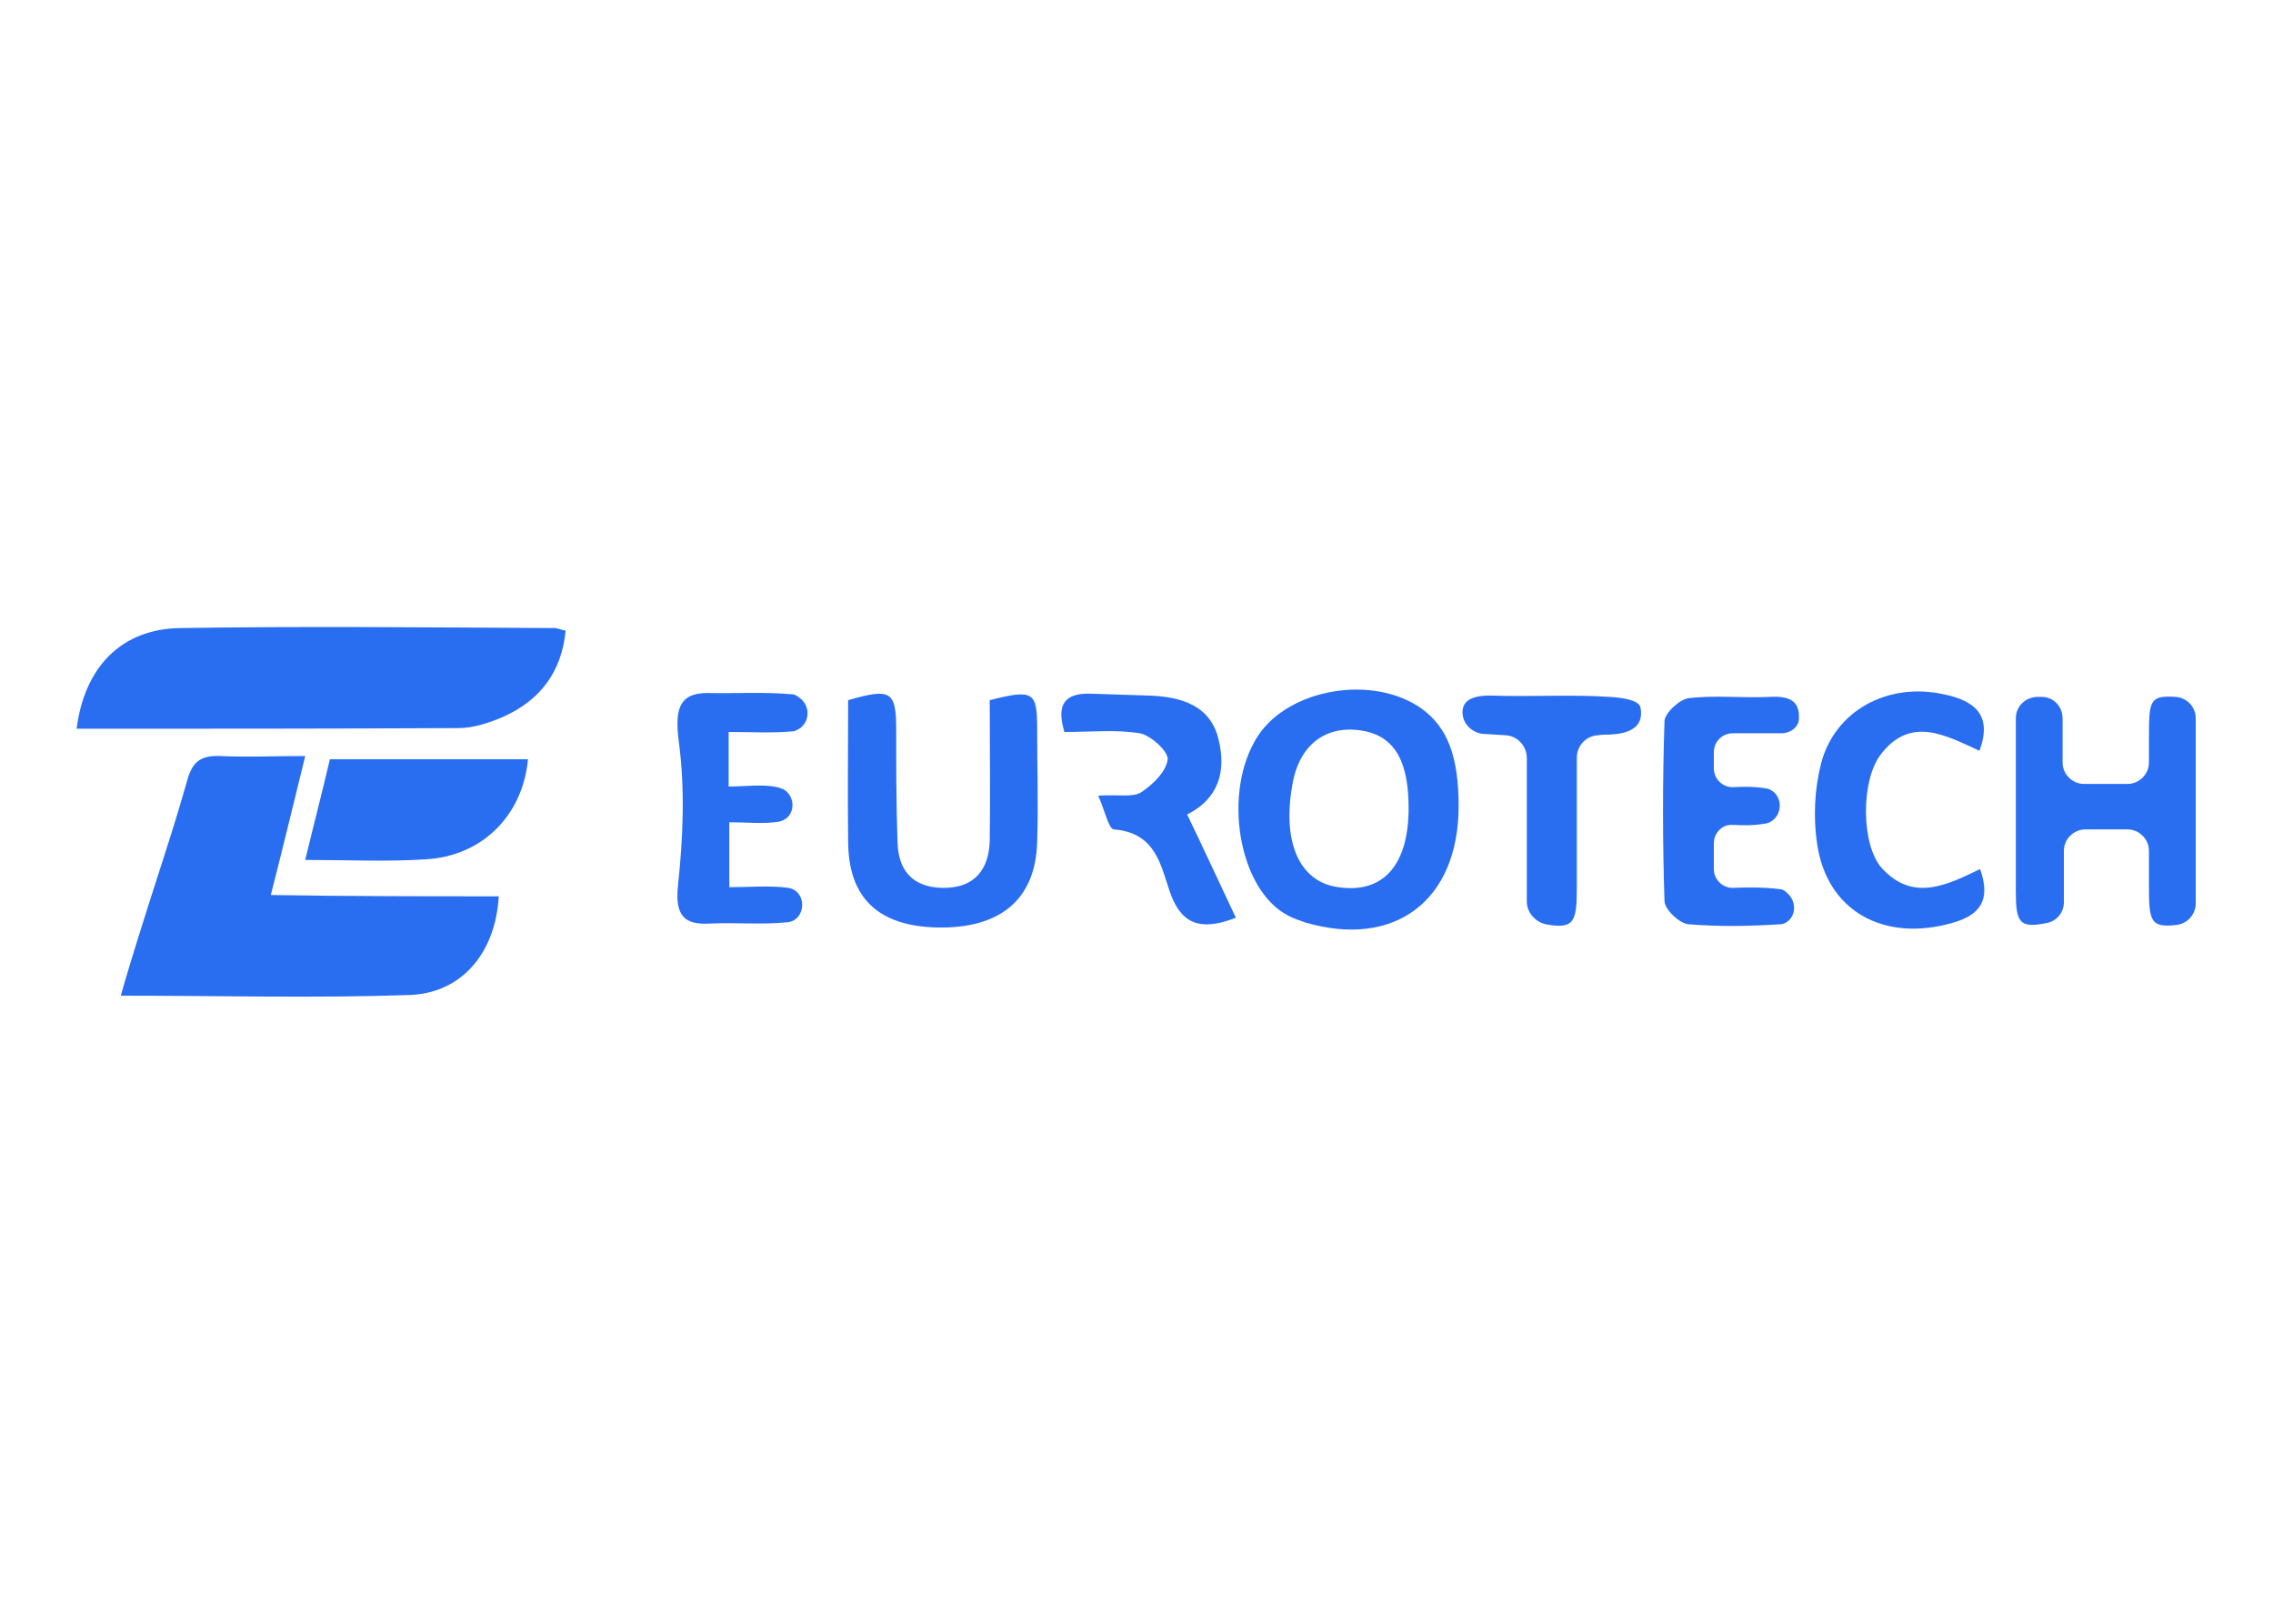 <?xml version="1.0" encoding="utf-8"?>
<!-- Generator: Adobe Illustrator 27.9.0, SVG Export Plug-In . SVG Version: 6.00 Build 0)  -->
<svg version="1.1" id="Слой_1" xmlns="http://www.w3.org/2000/svg" xmlns:xlink="http://www.w3.org/1999/xlink" x="0px" y="0px"
	 viewBox="0 0 350 250" style="enable-background:new 0 0 350 250;" xml:space="preserve">
<style type="text/css">
	.st0{fill:#296EF0;}
</style>
<g>
	<path class="st0" d="M338.1,139.1c0,1.7-1.3,3.1-2.9,3.3c-4.1,0.5-4.3-0.6-4.3-6c0-1.8,0-3.5,0-5.4c0-1.8-1.5-3.3-3.3-3.3h-6.5
		c-1.8,0-3.3,1.5-3.3,3.3v7.9c0,1.6-1.1,2.9-2.6,3.2c-4.3,0.9-4.8-0.1-4.8-4.9c0-8.7,0-17.5,0-26.6c0-1.8,1.4-3.2,3.2-3.3l0.6,0
		c1.9-0.1,3.4,1.4,3.4,3.3v6.8c0,1.8,1.5,3.3,3.3,3.3h6.7c1.8,0,3.3-1.5,3.3-3.3c0-1.2,0-2.4,0-3.6c0-5.8,0-6.8,4.1-6.5
		c1.7,0.1,3.1,1.5,3.1,3.3L338.1,139.1L338.1,139.1z"/>
	<path class="st0" d="M76.8,138c-0.5,8.8-5.8,15-13.9,15.2c-14.5,0.5-29,0.1-44.3,0.1c0.9-3.2,1.8-6.1,2.7-9
		c2.5-8.1,5.3-16.2,7.6-24.4c0.8-2.7,2.1-3.6,5-3.5c4.1,0.2,8.3,0,13.1,0c-1.8,7.3-3.4,14-5.3,21.4C53.8,138,65.3,138,76.8,138z"/>
	<path class="st0" d="M87.1,97.1c-0.6,6.2-3.8,10.7-9.7,13.3c-2.1,0.9-4.5,1.7-6.8,1.7c-19.6,0.1-39.2,0.1-58.8,0.1
		c1.2-9.5,6.9-15.4,16-15.5c19.1-0.3,38.2-0.1,57.2,0C85.6,96.6,86.1,96.9,87.1,97.1z"/>
	<path class="st0" d="M224.6,124.1c0,14.6-9.9,22-23.7,17.9c-0.9-0.3-1.7-0.6-2.5-1c-7.7-3.9-10.3-19.1-4.7-27.7
		c4.8-7.3,17.7-9.5,25.2-4.2C222.9,112,224.6,116.5,224.6,124.1z M216.9,124.4c0-7.1-2.1-10.8-6.6-11.8c-5.7-1.2-10,1.7-11.2,7.7
		c-1.8,9.2,0.9,15.5,7,16.3C213,137.6,216.9,133.2,216.9,124.4z"/>
	<path class="st0" d="M152.4,107.8c6.7-1.7,7.3-1.3,7.3,4.3c0,5.9,0.2,11.8,0,17.7c-0.3,8.7-5.7,13.2-15.4,13
		c-9.1-0.2-13.7-4.6-13.7-13.3c-0.1-7.3,0-14.5,0-21.7c6.6-1.9,7.4-1.4,7.4,4.6c0,5.7,0,11.5,0.2,17.2c0.1,4.2,2.1,7,6.9,7.1
		c5.1,0.1,7.2-3,7.3-7.3C152.5,122.2,152.4,114.9,152.4,107.8z"/>
	<path class="st0" d="M112.2,112.7v8.4c2.6,0,5.2-0.4,7.5,0.1c0.3,0.1,0.6,0.2,0.9,0.3c2,1.1,1.9,4.2-0.3,4.9
		c-0.1,0-0.2,0.1-0.3,0.1c-2.4,0.4-5,0.1-7.7,0.1v10c3.1,0,6.2-0.3,9.1,0.1c0,0,0,0,0,0c2.9,0.5,2.8,4.9-0.1,5.3c0,0-0.1,0-0.1,0
		c-4,0.4-8,0-12,0.2c-3.8,0.2-5.3-1.2-4.8-5.9c0.8-7.4,1.1-14.9,0.1-22.3c-0.6-4.8,0.1-7.3,4.4-7.3c4.4,0.1,8.7-0.2,13.1,0.2
		c0.4,0,0.8,0.3,1.2,0.6c1.7,1.3,1.5,4-0.5,4.9c-0.2,0.1-0.4,0.2-0.6,0.2C119,112.9,115.7,112.7,112.2,112.7z"/>
	<path class="st0" d="M274.3,112.9h-7.5c-1.6,0-2.9,1.3-2.9,2.9v2.5c0,1.6,1.3,2.9,2.9,2.9c1.8-0.1,3.5-0.1,5.2,0.2
		c0.2,0,0.4,0.1,0.6,0.2c2,1,1.9,4-0.1,5c-0.2,0.1-0.5,0.2-0.7,0.2c-1.6,0.3-3.2,0.3-5,0.2c-1.6-0.1-2.9,1.2-2.9,2.9v3.9
		c0,1.6,1.3,2.9,2.9,2.9c2.5-0.1,4.9-0.1,7.3,0.2c0.4,0,0.8,0.3,1.1,0.6c1.5,1.3,1.4,3.7-0.3,4.6c-0.2,0.1-0.5,0.2-0.7,0.2
		c-4.7,0.3-9.5,0.4-14.2,0c-1.4-0.1-3.7-2.3-3.7-3.6c-0.3-9.2-0.3-18.4,0-27.6c0-1.3,2.3-3.4,3.7-3.6c4.1-0.5,8.3,0,12.5-0.2
		c3.1-0.2,4.6,0.7,4.5,3.2C277.1,111.8,275.8,112.9,274.3,112.9z"/>
	<path class="st0" d="M304.9,133.8c1.7,4.8,0,7.1-4.3,8.3c-10.5,3-19.3-1.8-20.8-12.2c-0.6-4-0.4-8.4,0.6-12.3
		c2.1-8.2,10.3-12.6,18.9-10.7c4.9,1,7.5,3.3,5.5,8.7c-5.2-2.4-10.7-5.5-15.3,0.7c-3,4.1-2.9,13.9,0.3,17.4
		C294.5,138.8,299.6,136.4,304.9,133.8z"/>
	<path class="st0" d="M81.3,116.9c-0.8,8.6-7,14.9-15.7,15.4c-6,0.4-11.9,0.1-18.6,0.1c1.3-5.4,2.6-10.4,3.8-15.5
		C61.1,116.9,71.2,116.9,81.3,116.9z"/>
	<path class="st0" d="M163.9,112.7c-1.3-4.3,0.1-6,4-5.9c3.1,0.1,6.2,0.2,9.2,0.3c4.8,0.2,9.2,1.5,10.5,6.6c1.3,5.1,0,9.3-4.8,11.7
		c2.6,5.4,5,10.6,7.5,15.9c-5.9,2.3-8.6,0.6-10.2-4.1c-1.4-4.1-2.2-9-8.6-9.5c-0.8-0.1-1.4-3-2.4-5.2c3.1-0.2,5.3,0.3,6.6-0.5
		c1.8-1.2,3.9-3.2,4.1-5.1c0.1-1.2-2.6-3.7-4.3-4C171.8,112.3,168,112.7,163.9,112.7z"/>
	<path class="st0" d="M235.1,138.8v-22.1c0-1.8-1.4-3.4-3.3-3.5l-3.3-0.2c-1.8-0.1-3.4-1.6-3.3-3.5c0.1-1.6,1.4-2.5,4.7-2.4
		c6,0.2,12-0.2,18,0.2c1.6,0.1,4.4,0.4,4.7,1.6c0.7,3.5-2.5,4.1-4.8,4.2c-0.5,0-1.1,0-1.7,0.1c-1.9,0.1-3.3,1.6-3.3,3.5
		c0,6.8,0,13.5,0,20.2c0,5.1-0.5,6.2-4.8,5.4C236.3,141.9,235.1,140.4,235.1,138.8z"/>
</g>
</svg>
